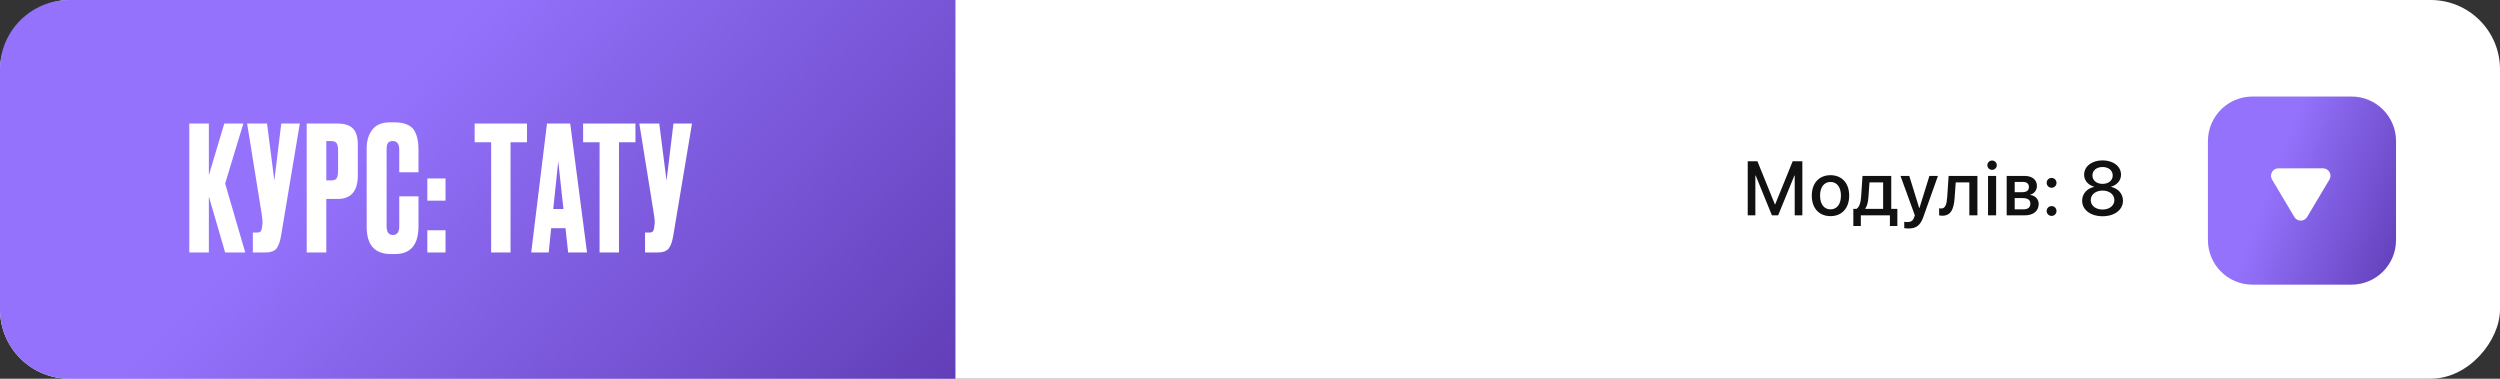 <?xml version="1.0" encoding="UTF-8"?> <svg xmlns="http://www.w3.org/2000/svg" width="1010" height="153" viewBox="0 0 1010 153" fill="none"><rect x="0" y="0" width="1010" height="153" fill="#333333" stroke="none"/><rect width="1010" height="153" rx="28" transform="matrix(-1 0 0 1 1010 0)" fill="white"></rect><path d="M386 0H28C12.536 0 0 12.536 0 28V125C0 140.464 12.536 153 28 153H386V0Z" fill="url(#paint0_linear_2004_9)"></path><path d="M968 57C968 47.059 959.941 39 950 39H910C900.059 39 892 47.059 892 57V97C892 106.941 900.059 115 910 115H950C959.941 115 968 106.941 968 97V57Z" fill="url(#paint1_linear_2004_9)"></path><path d="M90.96 102L84.38 79.39V102H76.47V49.92H84.38V70.78L90.61 49.92H98.31L90.96 74.14L99.08 102H90.96ZM121.122 49.92L113.562 95.14C113.142 97.707 112.489 99.503 111.602 100.53C110.716 101.51 109.269 102 107.262 102H102.152V93.95H103.972C104.392 93.95 104.719 93.88 104.952 93.74C105.232 93.6 105.419 93.413 105.512 93.18C105.606 92.947 105.699 92.643 105.792 92.27L106.002 90.66C106.142 89.82 106.049 88.42 105.722 86.46L99.842 49.92H107.892L110.832 72.95L113.632 49.92H121.122ZM136.442 80.37H131.822V102H123.912V49.92H136.442C139.289 49.92 141.342 50.597 142.602 51.95C143.909 53.257 144.562 55.45 144.562 58.53V70.85C144.562 77.197 141.855 80.37 136.442 80.37ZM131.822 56.99V72.88H133.852C134.972 72.88 135.695 72.577 136.022 71.97C136.395 71.317 136.582 70.36 136.582 69.1V60.56C136.582 59.393 136.395 58.507 136.022 57.9C135.649 57.293 134.925 56.99 133.852 56.99H131.822ZM161.299 91.43V79.32H169.069V91.36C169.069 98.873 165.919 102.63 159.619 102.63H157.869C151.382 102.63 148.139 98.967 148.139 91.64V59.86C148.139 56.873 148.886 54.4 150.379 52.44C151.872 50.433 154.276 49.43 157.589 49.43H159.409C161.462 49.43 163.166 49.733 164.519 50.34C165.919 50.947 166.922 51.833 167.529 53C168.136 54.167 168.532 55.31 168.719 56.43C168.952 57.503 169.069 58.787 169.069 60.28V69.59H161.299V60.42C161.299 58.133 160.412 56.99 158.639 56.99C157.706 56.99 157.052 57.27 156.679 57.83C156.352 58.343 156.189 59.207 156.189 60.42V91.36C156.189 93.74 157.029 94.93 158.709 94.93C160.436 94.93 161.299 93.763 161.299 91.43ZM179.991 93.04V102H172.641V93.04H179.991ZM179.991 72.11V81.07H172.641V72.11H179.991ZM191.764 49.92H212.904V57.48H206.254V102H198.414V57.48H191.764V49.92ZM229.523 102L228.473 92.2H222.663L221.683 102H214.613L220.983 49.92H230.363L237.153 102H229.523ZM225.533 65.18L223.503 84.43H227.633L225.533 65.18ZM235.58 49.92H256.72V57.48H250.07V102H242.23V57.48H235.58V49.92ZM279.568 49.92L272.008 95.14C271.588 97.707 270.935 99.503 270.048 100.53C269.162 101.51 267.715 102 265.708 102H260.598V93.95H262.418C262.838 93.95 263.165 93.88 263.398 93.74C263.678 93.6 263.865 93.413 263.958 93.18C264.052 92.947 264.145 92.643 264.238 92.27L264.448 90.66C264.588 89.82 264.495 88.42 264.168 86.46L258.288 49.92H266.338L269.278 72.95L272.078 49.92H279.568Z" fill="white"></path><path d="M932.078 87.671C930.915 89.624 928.085 89.624 926.922 87.671L917.911 72.535C916.72 70.535 918.161 68 920.488 68H938.512C940.839 68 942.28 70.535 941.089 72.535L932.078 87.671Z" fill="white"></path><path d="M706.079 87V65.158H710L717.068 82.595H717.159L724.243 65.158H728.149V87H725.061V70.879H724.955L718.37 87H715.857L709.288 70.879H709.167V87H706.079ZM739.516 87.318C734.944 87.318 731.962 84.154 731.962 79.038V79.008C731.962 73.922 734.99 70.773 739.516 70.773C744.041 70.773 747.069 73.907 747.069 79.008V79.038C747.069 84.169 744.072 87.318 739.516 87.318ZM739.531 84.578C742.089 84.578 743.739 82.55 743.739 79.038V79.008C743.739 75.526 742.059 73.513 739.516 73.513C736.988 73.513 735.308 75.526 735.308 79.008V79.038C735.308 82.565 736.973 84.578 739.531 84.578ZM751.776 91.314H748.748V84.381H750.035C751.201 83.655 751.73 81.763 751.882 79.613L752.457 71.076H764.067V84.381H766.534V91.314H763.522V87H751.776V91.314ZM760.782 84.381V73.695H755.272L754.833 79.749C754.712 81.657 754.319 83.261 753.547 84.306V84.381H760.782ZM771.029 92.313C770.393 92.313 769.712 92.237 769.319 92.162V89.603C769.576 89.664 769.954 89.725 770.393 89.725C771.937 89.725 772.785 89.316 773.33 87.772L773.602 87.015L767.805 71.076H771.347L775.358 84.033H775.464L779.475 71.076H782.926L776.993 87.742C775.812 91.041 774.147 92.313 771.029 92.313ZM789.677 79.856C789.359 84.321 788.284 87.151 784.712 87.151C784.091 87.151 783.637 87.061 783.41 86.985V84.124C783.562 84.169 783.849 84.23 784.258 84.23C785.908 84.23 786.468 82.58 786.665 79.689L787.24 71.076H798.88V87H795.61V73.68H790.116L789.677 79.856ZM804.798 68.624C803.738 68.624 802.891 67.776 802.891 66.747C802.891 65.703 803.738 64.855 804.798 64.855C805.873 64.855 806.705 65.703 806.705 66.747C806.705 67.776 805.873 68.624 804.798 68.624ZM803.163 87V71.076H806.433V87H803.163ZM810.701 87V71.076H817.936C821.039 71.076 822.916 72.635 822.916 75.163V75.193C822.916 76.843 821.735 78.342 820.206 78.629V78.751C822.265 79.023 823.627 80.446 823.627 82.398V82.429C823.627 85.214 821.478 87 818.027 87H810.701ZM813.94 77.645H816.922C818.768 77.645 819.677 76.964 819.677 75.557V75.526C819.677 74.21 818.829 73.498 817.255 73.498H813.94V77.645ZM813.94 84.578H817.421C819.268 84.578 820.267 83.806 820.267 82.293V82.262C820.267 80.733 819.192 80.022 817.043 80.022H813.94V84.578ZM828.849 75.859C827.729 75.859 826.851 74.981 826.851 73.861C826.851 72.756 827.729 71.878 828.849 71.878C829.954 71.878 830.832 72.756 830.832 73.861C830.832 74.981 829.954 75.859 828.849 75.859ZM828.849 87.227C827.729 87.227 826.851 86.349 826.851 85.244C826.851 84.124 827.729 83.261 828.849 83.261C829.954 83.261 830.832 84.124 830.832 85.244C830.832 86.349 829.954 87.227 828.849 87.227ZM849.434 87.363C844.605 87.363 841.184 84.775 841.184 81.082V81.051C841.184 78.296 843.167 76.117 846.013 75.496V75.42C843.576 74.724 841.986 72.908 841.986 70.592V70.561C841.986 67.231 845.089 64.794 849.434 64.794C853.778 64.794 856.896 67.231 856.896 70.561V70.592C856.896 72.908 855.307 74.724 852.87 75.42V75.496C855.715 76.117 857.683 78.296 857.683 81.051V81.082C857.683 84.775 854.277 87.363 849.434 87.363ZM849.434 74.285C851.871 74.285 853.536 72.877 853.536 70.894V70.864C853.536 68.866 851.855 67.474 849.434 67.474C847.012 67.474 845.347 68.866 845.347 70.864V70.894C845.347 72.877 847.012 74.285 849.434 74.285ZM849.434 84.654C852.219 84.654 854.202 83.064 854.202 80.855V80.824C854.202 78.599 852.234 76.995 849.434 76.995C846.633 76.995 844.666 78.599 844.666 80.824V80.855C844.666 83.064 846.648 84.654 849.434 84.654Z" fill="#111111"></path><defs><linearGradient id="paint0_linear_2004_9" x1="193" y1="-1.21763e-05" x2="401.193" y2="196.693" gradientUnits="userSpaceOnUse"><stop stop-color="#9472FC"></stop><stop offset="1" stop-color="#5936AC"></stop></linearGradient><linearGradient id="paint1_linear_2004_9" x1="930" y1="39" x2="998.038" y2="64.479" gradientUnits="userSpaceOnUse"><stop stop-color="#9472FC"></stop><stop offset="1" stop-color="#5936AC"></stop></linearGradient></defs></svg> 